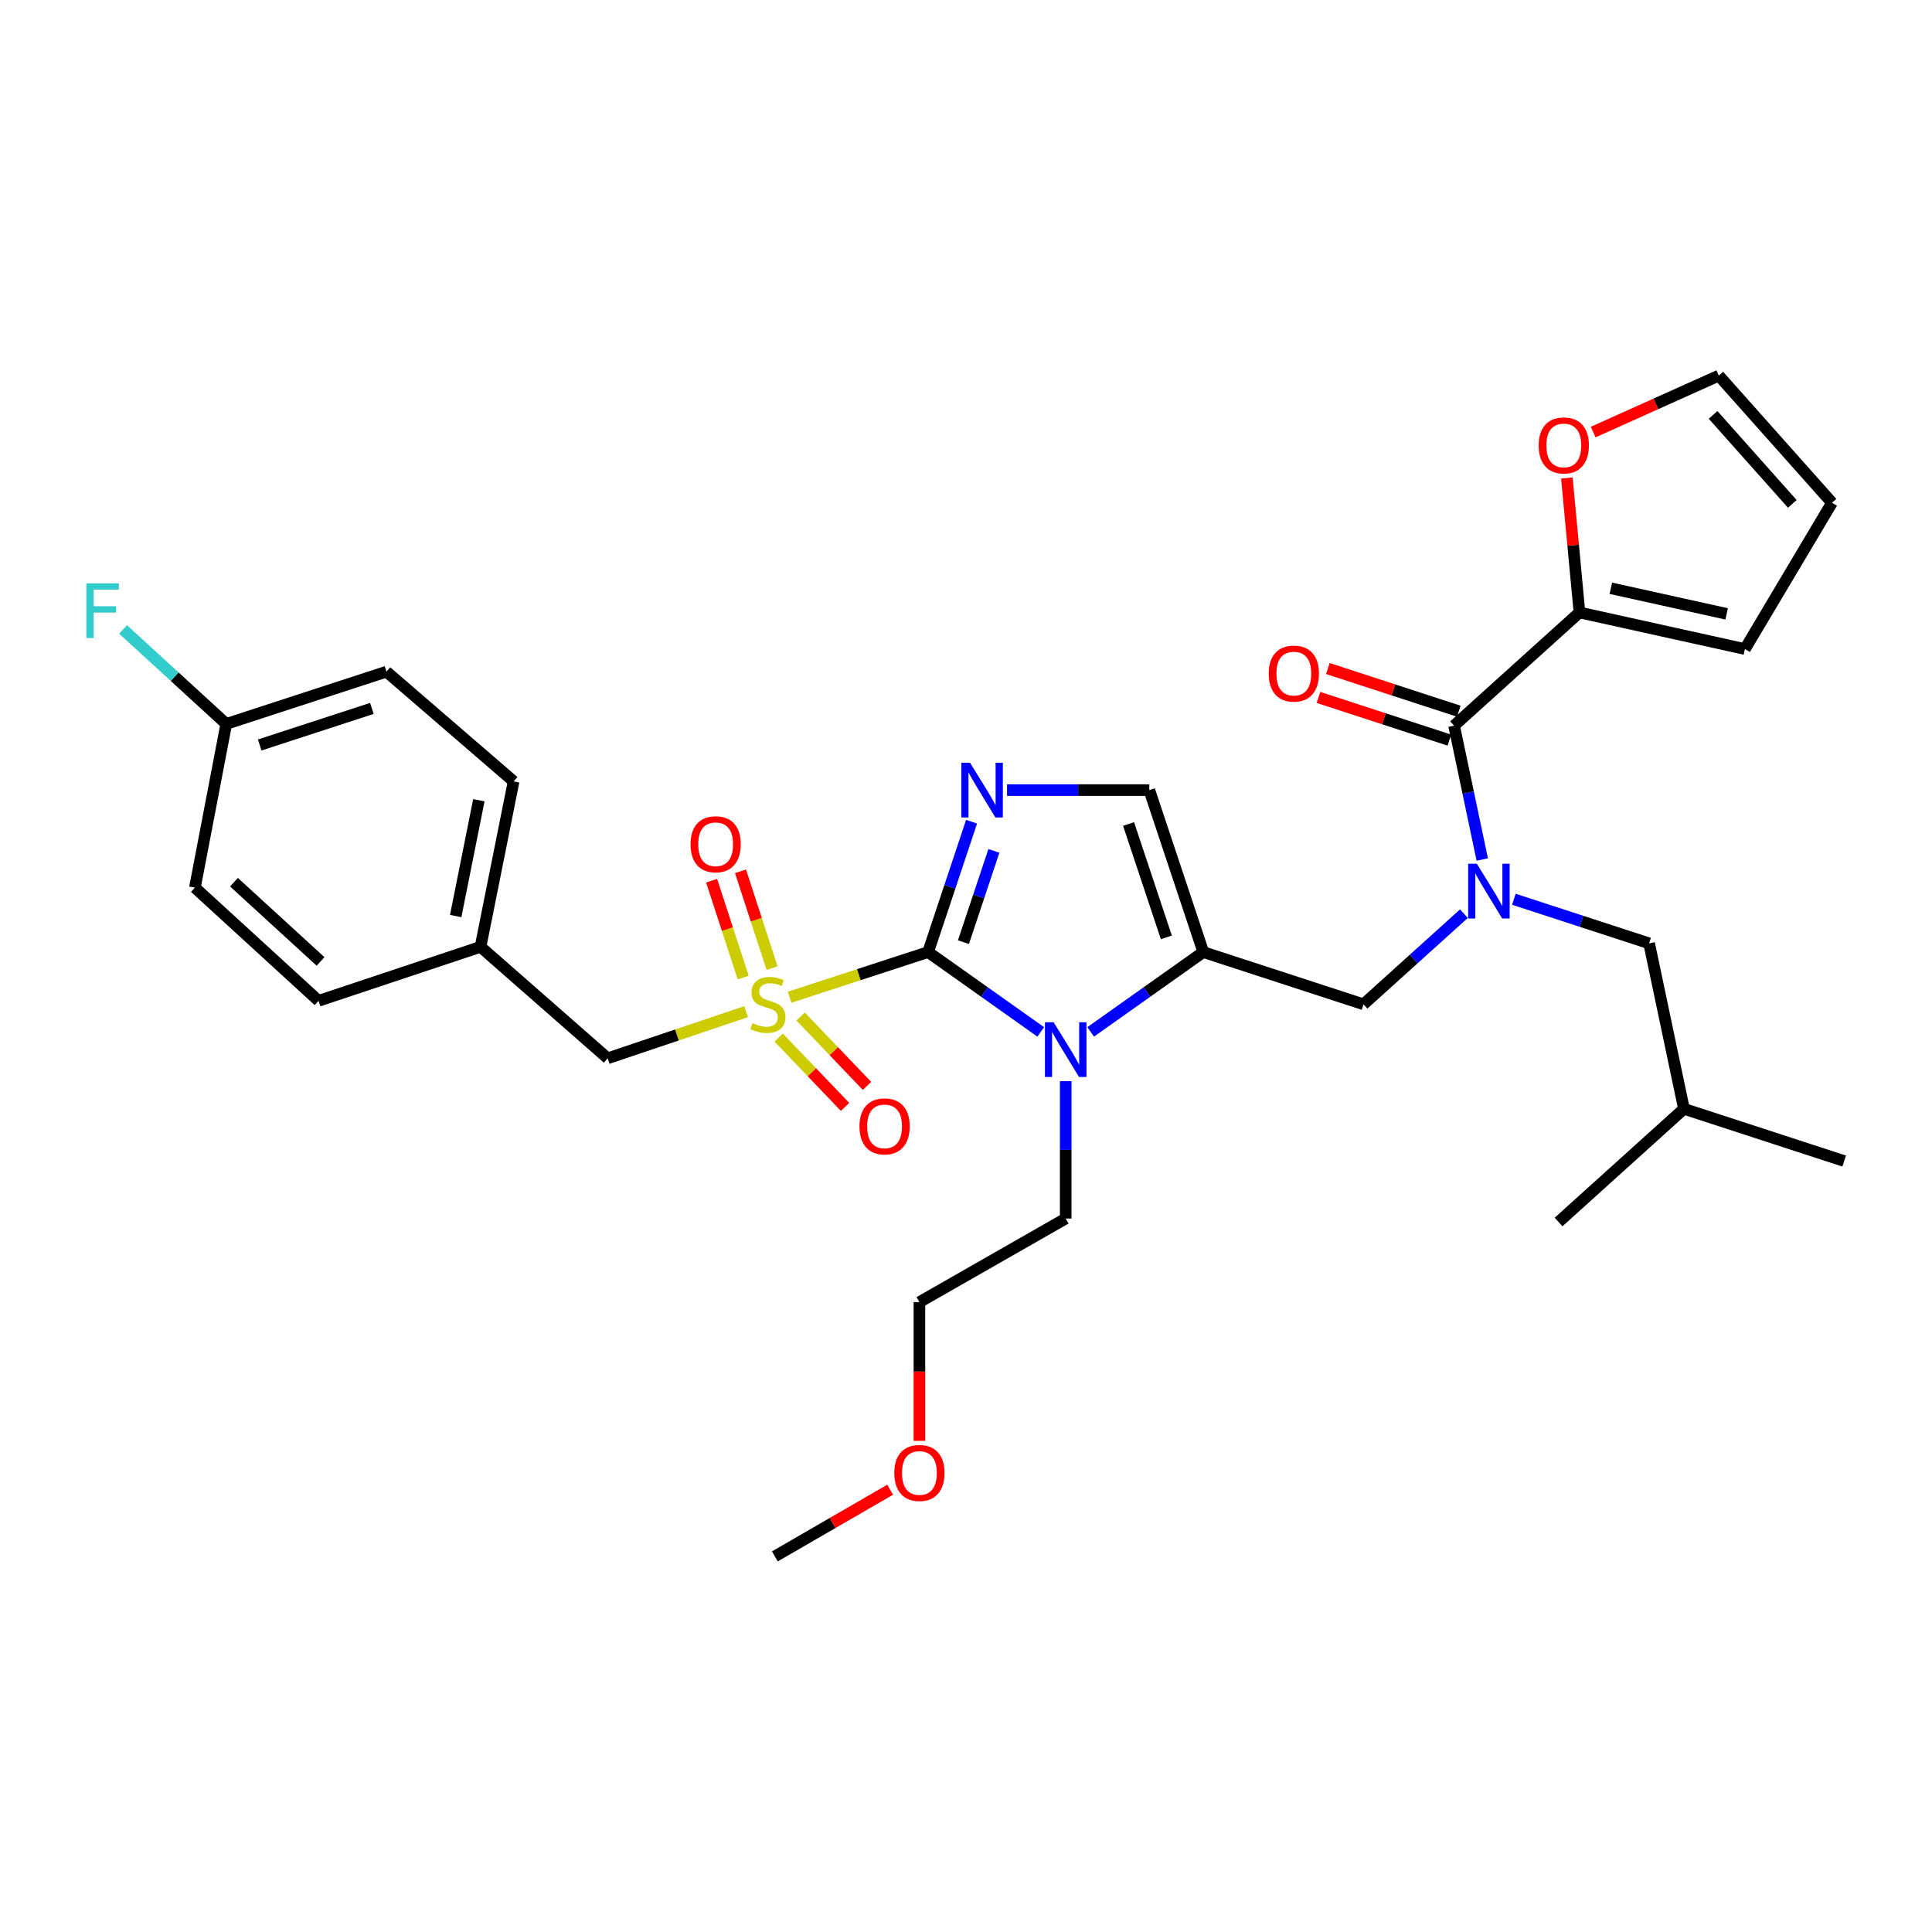 <?xml version='1.0' encoding='iso-8859-1'?>
<svg version='1.1' baseProfile='full'
              xmlns='http://www.w3.org/2000/svg'
                      xmlns:rdkit='http://www.rdkit.org/xml'
                      xmlns:xlink='http://www.w3.org/1999/xlink'
                  xml:space='preserve'
width='1000px' height='1000px' viewBox='0 0 1000 1000'>
<!-- END OF HEADER -->
<rect style='opacity:1.0;fill:#FFFFFF;stroke:none' width='1000' height='1000' x='0' y='0'> </rect>
<path class='bond-0' d='M 757.73,472.908 L 731.738,496.369' style='fill:none;fill-rule:evenodd;stroke:#0000FF;stroke-width:6px;stroke-linecap:butt;stroke-linejoin:miter;stroke-opacity:1' />
<path class='bond-0' d='M 731.738,496.369 L 705.747,519.83' style='fill:none;fill-rule:evenodd;stroke:#000000;stroke-width:6px;stroke-linecap:butt;stroke-linejoin:miter;stroke-opacity:1' />
<path class='bond-1' d='M 767.214,444.892 L 759.92,410.246' style='fill:none;fill-rule:evenodd;stroke:#0000FF;stroke-width:6px;stroke-linecap:butt;stroke-linejoin:miter;stroke-opacity:1' />
<path class='bond-1' d='M 759.92,410.246 L 752.626,375.601' style='fill:none;fill-rule:evenodd;stroke:#000000;stroke-width:6px;stroke-linecap:butt;stroke-linejoin:miter;stroke-opacity:1' />
<path class='bond-2' d='M 783.576,465.453 L 818.581,476.867' style='fill:none;fill-rule:evenodd;stroke:#0000FF;stroke-width:6px;stroke-linecap:butt;stroke-linejoin:miter;stroke-opacity:1' />
<path class='bond-2' d='M 818.581,476.867 L 853.586,488.28' style='fill:none;fill-rule:evenodd;stroke:#000000;stroke-width:6px;stroke-linecap:butt;stroke-linejoin:miter;stroke-opacity:1' />
<path class='bond-3' d='M 817.526,317.01 L 814.264,282.207' style='fill:none;fill-rule:evenodd;stroke:#000000;stroke-width:6px;stroke-linecap:butt;stroke-linejoin:miter;stroke-opacity:1' />
<path class='bond-3' d='M 814.264,282.207 L 811.003,247.404' style='fill:none;fill-rule:evenodd;stroke:#FF0000;stroke-width:6px;stroke-linecap:butt;stroke-linejoin:miter;stroke-opacity:1' />
<path class='bond-4' d='M 817.526,317.01 L 903.165,335.94' style='fill:none;fill-rule:evenodd;stroke:#000000;stroke-width:6px;stroke-linecap:butt;stroke-linejoin:miter;stroke-opacity:1' />
<path class='bond-4' d='M 833.767,304.489 L 893.715,317.74' style='fill:none;fill-rule:evenodd;stroke:#000000;stroke-width:6px;stroke-linecap:butt;stroke-linejoin:miter;stroke-opacity:1' />
<path class='bond-5' d='M 817.526,317.01 L 752.626,375.601' style='fill:none;fill-rule:evenodd;stroke:#000000;stroke-width:6px;stroke-linecap:butt;stroke-linejoin:miter;stroke-opacity:1' />
<path class='bond-6' d='M 755.064,368.122 L 721.185,357.077' style='fill:none;fill-rule:evenodd;stroke:#000000;stroke-width:6px;stroke-linecap:butt;stroke-linejoin:miter;stroke-opacity:1' />
<path class='bond-6' d='M 721.185,357.077 L 687.306,346.031' style='fill:none;fill-rule:evenodd;stroke:#FF0000;stroke-width:6px;stroke-linecap:butt;stroke-linejoin:miter;stroke-opacity:1' />
<path class='bond-6' d='M 750.188,383.079 L 716.309,372.033' style='fill:none;fill-rule:evenodd;stroke:#000000;stroke-width:6px;stroke-linecap:butt;stroke-linejoin:miter;stroke-opacity:1' />
<path class='bond-6' d='M 716.309,372.033 L 682.43,360.988' style='fill:none;fill-rule:evenodd;stroke:#FF0000;stroke-width:6px;stroke-linecap:butt;stroke-linejoin:miter;stroke-opacity:1' />
<path class='bond-7' d='M 824.615,223.64 L 857.13,209.025' style='fill:none;fill-rule:evenodd;stroke:#FF0000;stroke-width:6px;stroke-linecap:butt;stroke-linejoin:miter;stroke-opacity:1' />
<path class='bond-7' d='M 857.13,209.025 L 889.645,194.411' style='fill:none;fill-rule:evenodd;stroke:#000000;stroke-width:6px;stroke-linecap:butt;stroke-linejoin:miter;stroke-opacity:1' />
<path class='bond-8' d='M 903.165,335.94 L 948.235,260.22' style='fill:none;fill-rule:evenodd;stroke:#000000;stroke-width:6px;stroke-linecap:butt;stroke-linejoin:miter;stroke-opacity:1' />
<path class='bond-9' d='M 853.586,488.28 L 871.615,573.92' style='fill:none;fill-rule:evenodd;stroke:#000000;stroke-width:6px;stroke-linecap:butt;stroke-linejoin:miter;stroke-opacity:1' />
<path class='bond-10' d='M 871.615,573.92 L 806.706,632.51' style='fill:none;fill-rule:evenodd;stroke:#000000;stroke-width:6px;stroke-linecap:butt;stroke-linejoin:miter;stroke-opacity:1' />
<path class='bond-11' d='M 871.615,573.92 L 954.545,600.96' style='fill:none;fill-rule:evenodd;stroke:#000000;stroke-width:6px;stroke-linecap:butt;stroke-linejoin:miter;stroke-opacity:1' />
<path class='bond-12' d='M 408.718,516.158 L 444.553,504.474' style='fill:none;fill-rule:evenodd;stroke:#CCCC00;stroke-width:6px;stroke-linecap:butt;stroke-linejoin:miter;stroke-opacity:1' />
<path class='bond-12' d='M 444.553,504.474 L 480.387,492.79' style='fill:none;fill-rule:evenodd;stroke:#000000;stroke-width:6px;stroke-linecap:butt;stroke-linejoin:miter;stroke-opacity:1' />
<path class='bond-13' d='M 386.19,523.628 L 350.358,535.704' style='fill:none;fill-rule:evenodd;stroke:#CCCC00;stroke-width:6px;stroke-linecap:butt;stroke-linejoin:miter;stroke-opacity:1' />
<path class='bond-13' d='M 350.358,535.704 L 314.527,547.779' style='fill:none;fill-rule:evenodd;stroke:#000000;stroke-width:6px;stroke-linecap:butt;stroke-linejoin:miter;stroke-opacity:1' />
<path class='bond-14' d='M 399.621,501.091 L 391.45,476.032' style='fill:none;fill-rule:evenodd;stroke:#CCCC00;stroke-width:6px;stroke-linecap:butt;stroke-linejoin:miter;stroke-opacity:1' />
<path class='bond-14' d='M 391.45,476.032 L 383.279,450.974' style='fill:none;fill-rule:evenodd;stroke:#FF0000;stroke-width:6px;stroke-linecap:butt;stroke-linejoin:miter;stroke-opacity:1' />
<path class='bond-14' d='M 384.664,505.968 L 376.494,480.909' style='fill:none;fill-rule:evenodd;stroke:#CCCC00;stroke-width:6px;stroke-linecap:butt;stroke-linejoin:miter;stroke-opacity:1' />
<path class='bond-14' d='M 376.494,480.909 L 368.323,455.85' style='fill:none;fill-rule:evenodd;stroke:#FF0000;stroke-width:6px;stroke-linecap:butt;stroke-linejoin:miter;stroke-opacity:1' />
<path class='bond-15' d='M 403.039,537.036 L 420.219,554.984' style='fill:none;fill-rule:evenodd;stroke:#CCCC00;stroke-width:6px;stroke-linecap:butt;stroke-linejoin:miter;stroke-opacity:1' />
<path class='bond-15' d='M 420.219,554.984 L 437.398,572.932' style='fill:none;fill-rule:evenodd;stroke:#FF0000;stroke-width:6px;stroke-linecap:butt;stroke-linejoin:miter;stroke-opacity:1' />
<path class='bond-15' d='M 414.403,526.159 L 431.583,544.106' style='fill:none;fill-rule:evenodd;stroke:#CCCC00;stroke-width:6px;stroke-linecap:butt;stroke-linejoin:miter;stroke-opacity:1' />
<path class='bond-15' d='M 431.583,544.106 L 448.762,562.054' style='fill:none;fill-rule:evenodd;stroke:#FF0000;stroke-width:6px;stroke-linecap:butt;stroke-linejoin:miter;stroke-opacity:1' />
<path class='bond-16' d='M 314.527,547.779 L 248.718,490.081' style='fill:none;fill-rule:evenodd;stroke:#000000;stroke-width:6px;stroke-linecap:butt;stroke-linejoin:miter;stroke-opacity:1' />
<path class='bond-17' d='M 117.109,374.7 L 90.403,350.252' style='fill:none;fill-rule:evenodd;stroke:#000000;stroke-width:6px;stroke-linecap:butt;stroke-linejoin:miter;stroke-opacity:1' />
<path class='bond-17' d='M 90.403,350.252 L 63.698,325.804' style='fill:none;fill-rule:evenodd;stroke:#33CCCC;stroke-width:6px;stroke-linecap:butt;stroke-linejoin:miter;stroke-opacity:1' />
<path class='bond-18' d='M 117.109,374.7 L 200.039,347.66' style='fill:none;fill-rule:evenodd;stroke:#000000;stroke-width:6px;stroke-linecap:butt;stroke-linejoin:miter;stroke-opacity:1' />
<path class='bond-18' d='M 134.425,385.601 L 192.476,366.672' style='fill:none;fill-rule:evenodd;stroke:#000000;stroke-width:6px;stroke-linecap:butt;stroke-linejoin:miter;stroke-opacity:1' />
<path class='bond-19' d='M 117.109,374.7 L 100.888,459.44' style='fill:none;fill-rule:evenodd;stroke:#000000;stroke-width:6px;stroke-linecap:butt;stroke-linejoin:miter;stroke-opacity:1' />
<path class='bond-20' d='M 248.718,490.081 L 164.888,518.03' style='fill:none;fill-rule:evenodd;stroke:#000000;stroke-width:6px;stroke-linecap:butt;stroke-linejoin:miter;stroke-opacity:1' />
<path class='bond-21' d='M 248.718,490.081 L 265.848,404.45' style='fill:none;fill-rule:evenodd;stroke:#000000;stroke-width:6px;stroke-linecap:butt;stroke-linejoin:miter;stroke-opacity:1' />
<path class='bond-21' d='M 235.862,474.15 L 247.853,414.209' style='fill:none;fill-rule:evenodd;stroke:#000000;stroke-width:6px;stroke-linecap:butt;stroke-linejoin:miter;stroke-opacity:1' />
<path class='bond-22' d='M 564.529,534.109 L 593.673,513.45' style='fill:none;fill-rule:evenodd;stroke:#0000FF;stroke-width:6px;stroke-linecap:butt;stroke-linejoin:miter;stroke-opacity:1' />
<path class='bond-22' d='M 593.673,513.45 L 622.817,492.79' style='fill:none;fill-rule:evenodd;stroke:#000000;stroke-width:6px;stroke-linecap:butt;stroke-linejoin:miter;stroke-opacity:1' />
<path class='bond-23' d='M 538.684,534.11 L 509.536,513.45' style='fill:none;fill-rule:evenodd;stroke:#0000FF;stroke-width:6px;stroke-linecap:butt;stroke-linejoin:miter;stroke-opacity:1' />
<path class='bond-23' d='M 509.536,513.45 L 480.387,492.79' style='fill:none;fill-rule:evenodd;stroke:#000000;stroke-width:6px;stroke-linecap:butt;stroke-linejoin:miter;stroke-opacity:1' />
<path class='bond-24' d='M 551.606,559.616 L 551.606,595.163' style='fill:none;fill-rule:evenodd;stroke:#0000FF;stroke-width:6px;stroke-linecap:butt;stroke-linejoin:miter;stroke-opacity:1' />
<path class='bond-24' d='M 551.606,595.163 L 551.606,630.709' style='fill:none;fill-rule:evenodd;stroke:#000000;stroke-width:6px;stroke-linecap:butt;stroke-linejoin:miter;stroke-opacity:1' />
<path class='bond-25' d='M 622.817,492.79 L 594.876,408.951' style='fill:none;fill-rule:evenodd;stroke:#000000;stroke-width:6px;stroke-linecap:butt;stroke-linejoin:miter;stroke-opacity:1' />
<path class='bond-25' d='M 603.701,485.188 L 584.143,426.5' style='fill:none;fill-rule:evenodd;stroke:#000000;stroke-width:6px;stroke-linecap:butt;stroke-linejoin:miter;stroke-opacity:1' />
<path class='bond-26' d='M 622.817,492.79 L 705.747,519.83' style='fill:none;fill-rule:evenodd;stroke:#000000;stroke-width:6px;stroke-linecap:butt;stroke-linejoin:miter;stroke-opacity:1' />
<path class='bond-27' d='M 594.876,408.951 L 558.058,408.951' style='fill:none;fill-rule:evenodd;stroke:#000000;stroke-width:6px;stroke-linecap:butt;stroke-linejoin:miter;stroke-opacity:1' />
<path class='bond-27' d='M 558.058,408.951 L 521.24,408.951' style='fill:none;fill-rule:evenodd;stroke:#0000FF;stroke-width:6px;stroke-linecap:butt;stroke-linejoin:miter;stroke-opacity:1' />
<path class='bond-28' d='M 502.88,425.32 L 491.634,459.055' style='fill:none;fill-rule:evenodd;stroke:#0000FF;stroke-width:6px;stroke-linecap:butt;stroke-linejoin:miter;stroke-opacity:1' />
<path class='bond-28' d='M 491.634,459.055 L 480.387,492.79' style='fill:none;fill-rule:evenodd;stroke:#000000;stroke-width:6px;stroke-linecap:butt;stroke-linejoin:miter;stroke-opacity:1' />
<path class='bond-28' d='M 514.43,440.416 L 506.557,464.03' style='fill:none;fill-rule:evenodd;stroke:#0000FF;stroke-width:6px;stroke-linecap:butt;stroke-linejoin:miter;stroke-opacity:1' />
<path class='bond-28' d='M 506.557,464.03 L 498.685,487.645' style='fill:none;fill-rule:evenodd;stroke:#000000;stroke-width:6px;stroke-linecap:butt;stroke-linejoin:miter;stroke-opacity:1' />
<path class='bond-29' d='M 475.887,745.79 L 475.887,709.885' style='fill:none;fill-rule:evenodd;stroke:#FF0000;stroke-width:6px;stroke-linecap:butt;stroke-linejoin:miter;stroke-opacity:1' />
<path class='bond-29' d='M 475.887,709.885 L 475.887,673.979' style='fill:none;fill-rule:evenodd;stroke:#000000;stroke-width:6px;stroke-linecap:butt;stroke-linejoin:miter;stroke-opacity:1' />
<path class='bond-30' d='M 460.726,771.087 L 430.896,788.338' style='fill:none;fill-rule:evenodd;stroke:#FF0000;stroke-width:6px;stroke-linecap:butt;stroke-linejoin:miter;stroke-opacity:1' />
<path class='bond-30' d='M 430.896,788.338 L 401.067,805.589' style='fill:none;fill-rule:evenodd;stroke:#000000;stroke-width:6px;stroke-linecap:butt;stroke-linejoin:miter;stroke-opacity:1' />
<path class='bond-31' d='M 551.606,630.709 L 475.887,673.979' style='fill:none;fill-rule:evenodd;stroke:#000000;stroke-width:6px;stroke-linecap:butt;stroke-linejoin:miter;stroke-opacity:1' />
<path class='bond-32' d='M 200.039,347.66 L 265.848,404.45' style='fill:none;fill-rule:evenodd;stroke:#000000;stroke-width:6px;stroke-linecap:butt;stroke-linejoin:miter;stroke-opacity:1' />
<path class='bond-33' d='M 100.888,459.44 L 164.888,518.03' style='fill:none;fill-rule:evenodd;stroke:#000000;stroke-width:6px;stroke-linecap:butt;stroke-linejoin:miter;stroke-opacity:1' />
<path class='bond-33' d='M 121.11,456.625 L 165.91,497.638' style='fill:none;fill-rule:evenodd;stroke:#000000;stroke-width:6px;stroke-linecap:butt;stroke-linejoin:miter;stroke-opacity:1' />
<path class='bond-34' d='M 889.645,194.411 L 948.235,260.22' style='fill:none;fill-rule:evenodd;stroke:#000000;stroke-width:6px;stroke-linecap:butt;stroke-linejoin:miter;stroke-opacity:1' />
<path class='bond-34' d='M 886.684,214.743 L 927.697,260.81' style='fill:none;fill-rule:evenodd;stroke:#000000;stroke-width:6px;stroke-linecap:butt;stroke-linejoin:miter;stroke-opacity:1' />
<path  class='atom-0' d='M 764.396 447.08
L 773.676 462.08
Q 774.596 463.56, 776.076 466.24
Q 777.556 468.92, 777.636 469.08
L 777.636 447.08
L 781.396 447.08
L 781.396 475.4
L 777.516 475.4
L 767.556 459
Q 766.396 457.08, 765.156 454.88
Q 763.956 452.68, 763.596 452
L 763.596 475.4
L 759.916 475.4
L 759.916 447.08
L 764.396 447.08
' fill='#0000FF'/>
<path  class='atom-3' d='M 656.687 348.64
Q 656.687 341.84, 660.047 338.04
Q 663.407 334.24, 669.687 334.24
Q 675.967 334.24, 679.327 338.04
Q 682.687 341.84, 682.687 348.64
Q 682.687 355.52, 679.287 359.44
Q 675.887 363.32, 669.687 363.32
Q 663.447 363.32, 660.047 359.44
Q 656.687 355.56, 656.687 348.64
M 669.687 360.12
Q 674.007 360.12, 676.327 357.24
Q 678.687 354.32, 678.687 348.64
Q 678.687 343.08, 676.327 340.28
Q 674.007 337.44, 669.687 337.44
Q 665.367 337.44, 663.007 340.24
Q 660.687 343.04, 660.687 348.64
Q 660.687 354.36, 663.007 357.24
Q 665.367 360.12, 669.687 360.12
' fill='#FF0000'/>
<path  class='atom-4' d='M 796.416 230.551
Q 796.416 223.751, 799.776 219.951
Q 803.136 216.151, 809.416 216.151
Q 815.696 216.151, 819.056 219.951
Q 822.416 223.751, 822.416 230.551
Q 822.416 237.431, 819.016 241.351
Q 815.616 245.231, 809.416 245.231
Q 803.176 245.231, 799.776 241.351
Q 796.416 237.471, 796.416 230.551
M 809.416 242.031
Q 813.736 242.031, 816.056 239.151
Q 818.416 236.231, 818.416 230.551
Q 818.416 224.991, 816.056 222.191
Q 813.736 219.351, 809.416 219.351
Q 805.096 219.351, 802.736 222.151
Q 800.416 224.951, 800.416 230.551
Q 800.416 236.271, 802.736 239.151
Q 805.096 242.031, 809.416 242.031
' fill='#FF0000'/>
<path  class='atom-8' d='M 389.457 529.55
Q 389.777 529.67, 391.097 530.23
Q 392.417 530.79, 393.857 531.15
Q 395.337 531.47, 396.777 531.47
Q 399.457 531.47, 401.017 530.19
Q 402.577 528.87, 402.577 526.59
Q 402.577 525.03, 401.777 524.07
Q 401.017 523.11, 399.817 522.59
Q 398.617 522.07, 396.617 521.47
Q 394.097 520.71, 392.577 519.99
Q 391.097 519.27, 390.017 517.75
Q 388.977 516.23, 388.977 513.67
Q 388.977 510.11, 391.377 507.91
Q 393.817 505.71, 398.617 505.71
Q 401.897 505.71, 405.617 507.27
L 404.697 510.35
Q 401.297 508.95, 398.737 508.95
Q 395.977 508.95, 394.457 510.11
Q 392.937 511.23, 392.977 513.19
Q 392.977 514.71, 393.737 515.63
Q 394.537 516.55, 395.657 517.07
Q 396.817 517.59, 398.737 518.19
Q 401.297 518.99, 402.817 519.79
Q 404.337 520.59, 405.417 522.23
Q 406.537 523.83, 406.537 526.59
Q 406.537 530.51, 403.897 532.63
Q 401.297 534.71, 396.937 534.71
Q 394.417 534.71, 392.497 534.15
Q 390.617 533.63, 388.377 532.71
L 389.457 529.55
' fill='#CCCC00'/>
<path  class='atom-10' d='M 357.417 436.98
Q 357.417 430.18, 360.777 426.38
Q 364.137 422.58, 370.417 422.58
Q 376.697 422.58, 380.057 426.38
Q 383.417 430.18, 383.417 436.98
Q 383.417 443.86, 380.017 447.78
Q 376.617 451.66, 370.417 451.66
Q 364.177 451.66, 360.777 447.78
Q 357.417 443.9, 357.417 436.98
M 370.417 448.46
Q 374.737 448.46, 377.057 445.58
Q 379.417 442.66, 379.417 436.98
Q 379.417 431.42, 377.057 428.62
Q 374.737 425.78, 370.417 425.78
Q 366.097 425.78, 363.737 428.58
Q 361.417 431.38, 361.417 436.98
Q 361.417 442.7, 363.737 445.58
Q 366.097 448.46, 370.417 448.46
' fill='#FF0000'/>
<path  class='atom-11' d='M 444.857 583.01
Q 444.857 576.21, 448.217 572.41
Q 451.577 568.61, 457.857 568.61
Q 464.137 568.61, 467.497 572.41
Q 470.857 576.21, 470.857 583.01
Q 470.857 589.89, 467.457 593.81
Q 464.057 597.69, 457.857 597.69
Q 451.617 597.69, 448.217 593.81
Q 444.857 589.93, 444.857 583.01
M 457.857 594.49
Q 462.177 594.49, 464.497 591.61
Q 466.857 588.69, 466.857 583.01
Q 466.857 577.45, 464.497 574.65
Q 462.177 571.81, 457.857 571.81
Q 453.537 571.81, 451.177 574.61
Q 448.857 577.41, 448.857 583.01
Q 448.857 588.73, 451.177 591.61
Q 453.537 594.49, 457.857 594.49
' fill='#FF0000'/>
<path  class='atom-14' d='M 545.346 529.11
L 554.626 544.11
Q 555.546 545.59, 557.026 548.27
Q 558.506 550.95, 558.586 551.11
L 558.586 529.11
L 562.346 529.11
L 562.346 557.43
L 558.466 557.43
L 548.506 541.03
Q 547.346 539.11, 546.106 536.91
Q 544.906 534.71, 544.546 534.03
L 544.546 557.43
L 540.866 557.43
L 540.866 529.11
L 545.346 529.11
' fill='#0000FF'/>
<path  class='atom-17' d='M 502.077 394.791
L 511.357 409.791
Q 512.277 411.271, 513.757 413.951
Q 515.237 416.631, 515.317 416.791
L 515.317 394.791
L 519.077 394.791
L 519.077 423.111
L 515.197 423.111
L 505.237 406.711
Q 504.077 404.791, 502.837 402.591
Q 501.637 400.391, 501.277 399.711
L 501.277 423.111
L 497.597 423.111
L 497.597 394.791
L 502.077 394.791
' fill='#0000FF'/>
<path  class='atom-19' d='M 462.887 762.399
Q 462.887 755.599, 466.247 751.799
Q 469.607 747.999, 475.887 747.999
Q 482.167 747.999, 485.527 751.799
Q 488.887 755.599, 488.887 762.399
Q 488.887 769.279, 485.487 773.199
Q 482.087 777.079, 475.887 777.079
Q 469.647 777.079, 466.247 773.199
Q 462.887 769.319, 462.887 762.399
M 475.887 773.879
Q 480.207 773.879, 482.527 770.999
Q 484.887 768.079, 484.887 762.399
Q 484.887 756.839, 482.527 754.039
Q 480.207 751.199, 475.887 751.199
Q 471.567 751.199, 469.207 753.999
Q 466.887 756.799, 466.887 762.399
Q 466.887 768.119, 469.207 770.999
Q 471.567 773.879, 475.887 773.879
' fill='#FF0000'/>
<path  class='atom-24' d='M 44.689 301.95
L 61.529 301.95
L 61.529 305.19
L 48.489 305.19
L 48.489 313.79
L 60.089 313.79
L 60.089 317.07
L 48.489 317.07
L 48.489 330.27
L 44.689 330.27
L 44.689 301.95
' fill='#33CCCC'/>
</svg>
